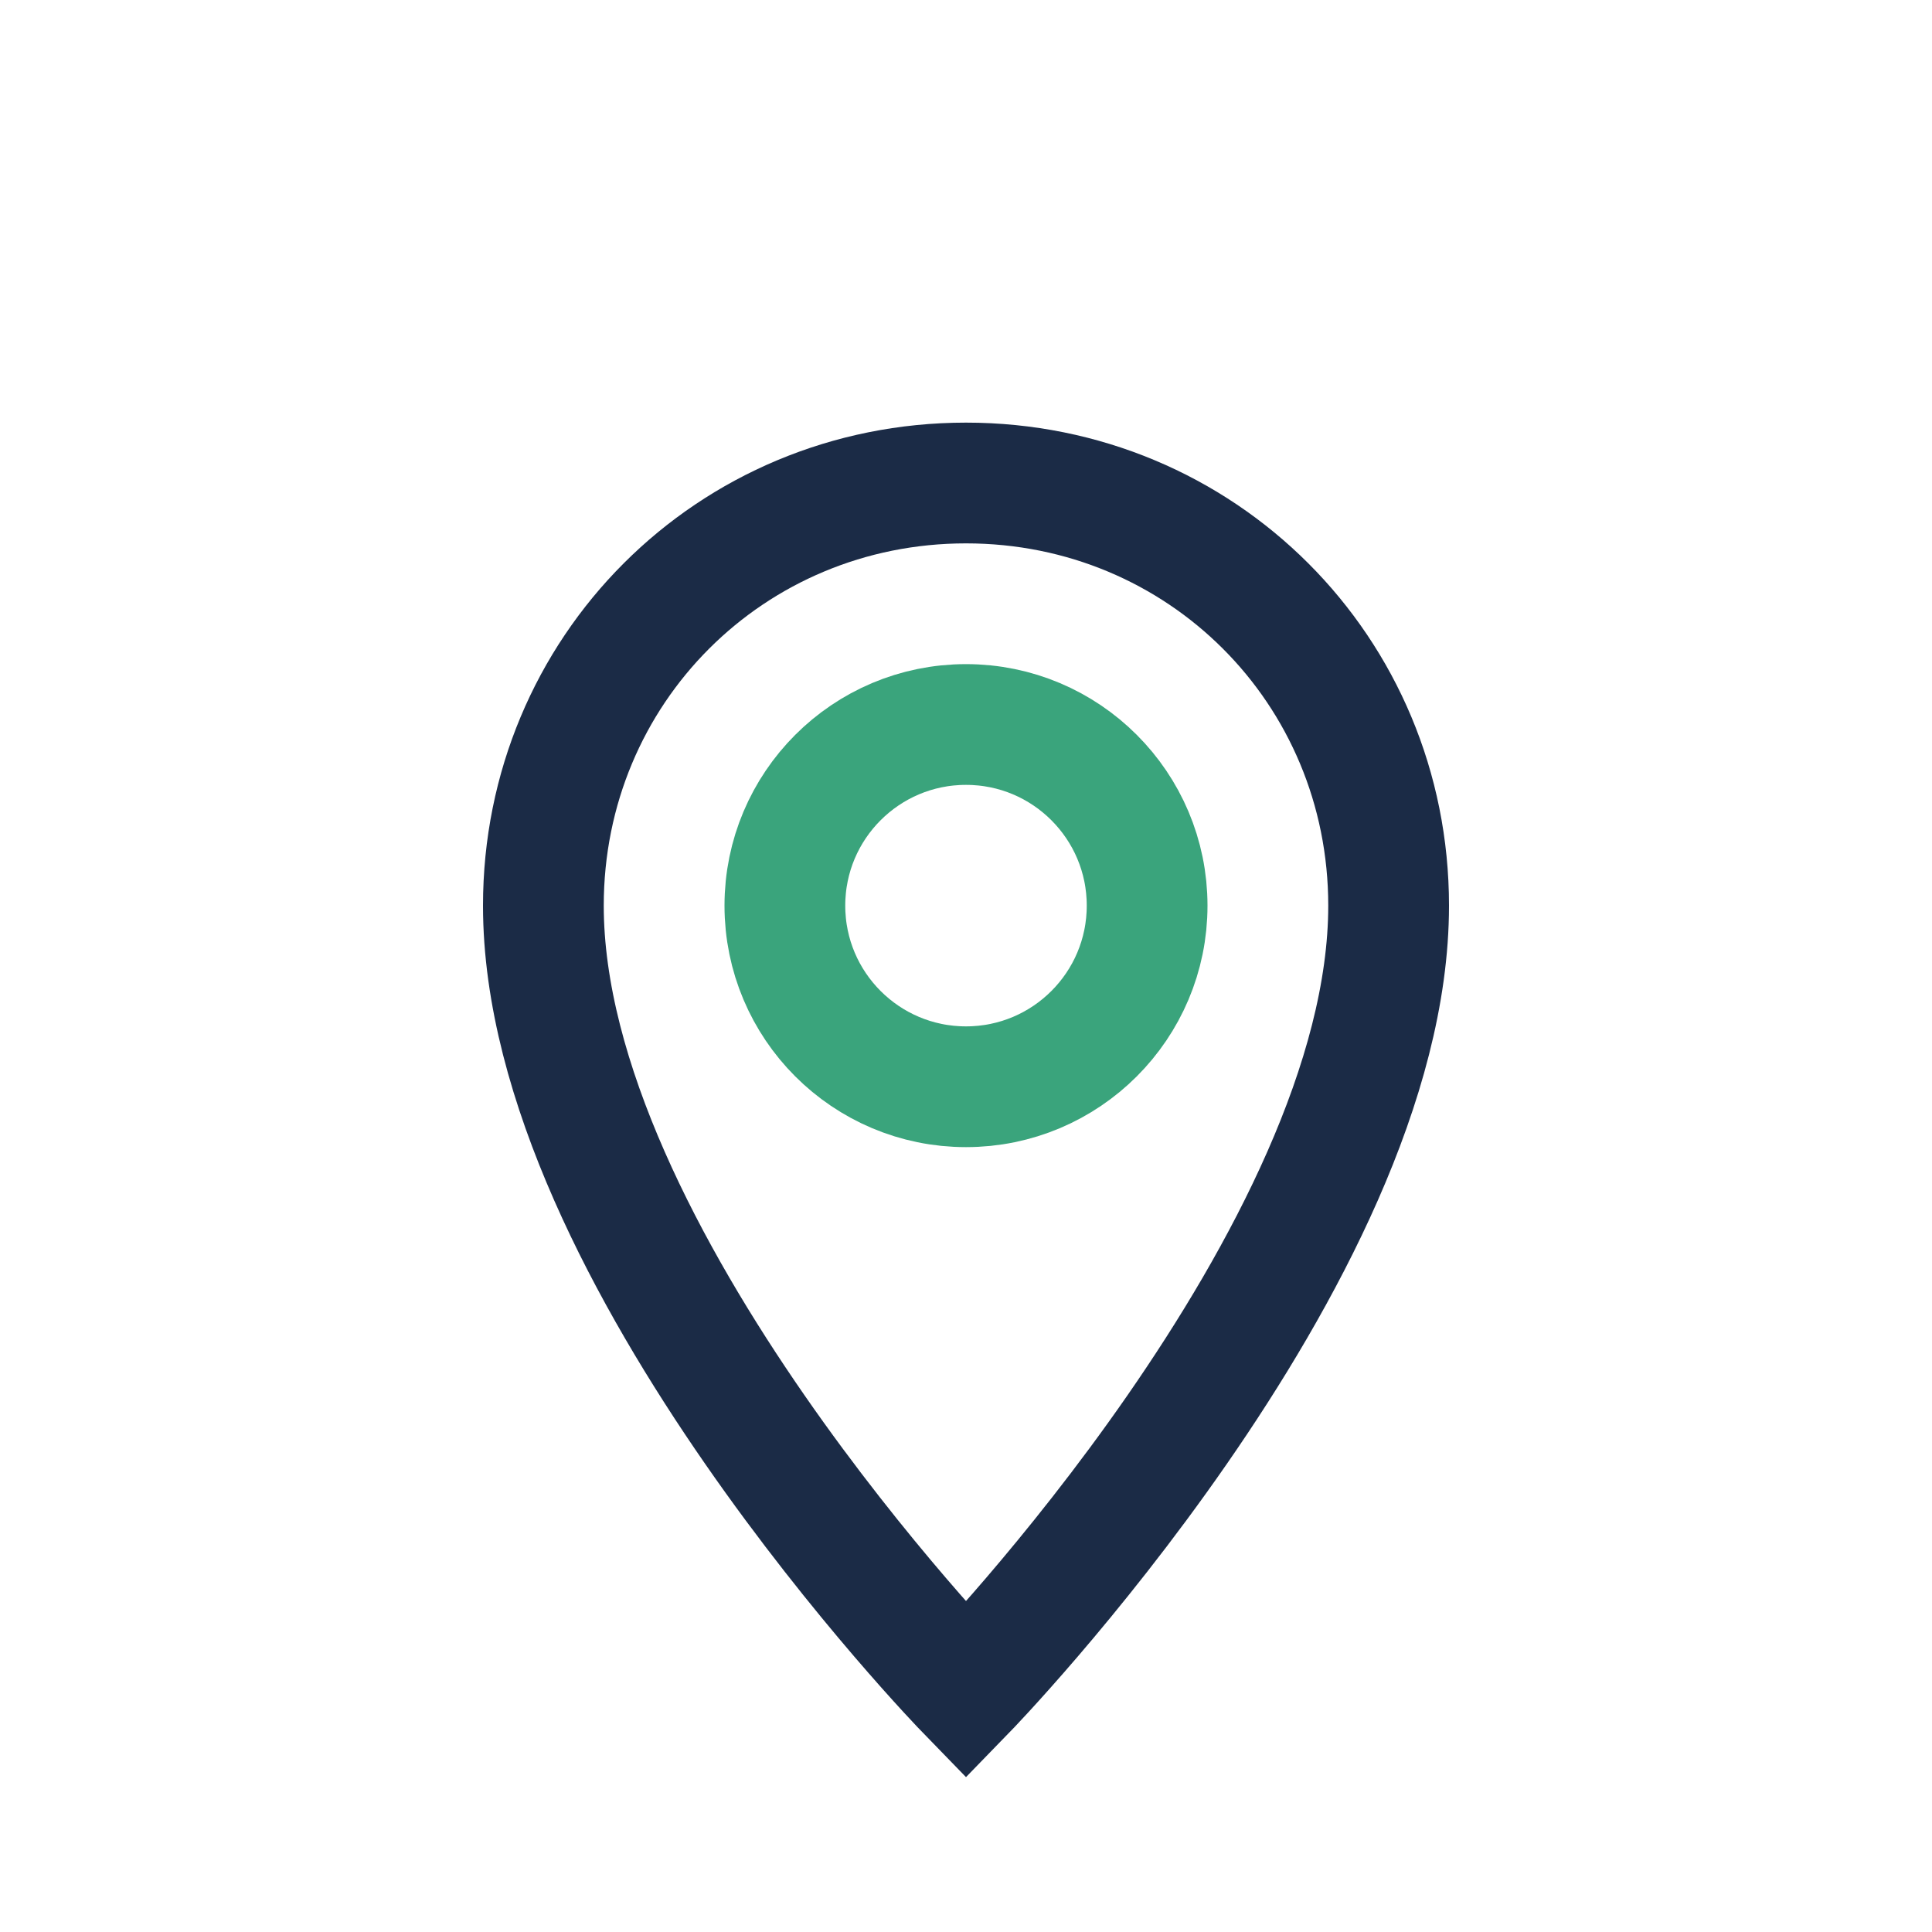<?xml version="1.0" encoding="UTF-8"?>
<svg xmlns="http://www.w3.org/2000/svg" width="32" height="32" viewBox="0 0 32 32"><path d="M16 28s-7-7.2-7-13c0-3.9 3.1-7 7-7s7 3.1 7 7c0 5.8-7 13-7 13z" fill="none" stroke="#1B2B46" stroke-width="2"/><circle cx="16" cy="15" r="3" fill="none" stroke="#3AA47C" stroke-width="2"/></svg>